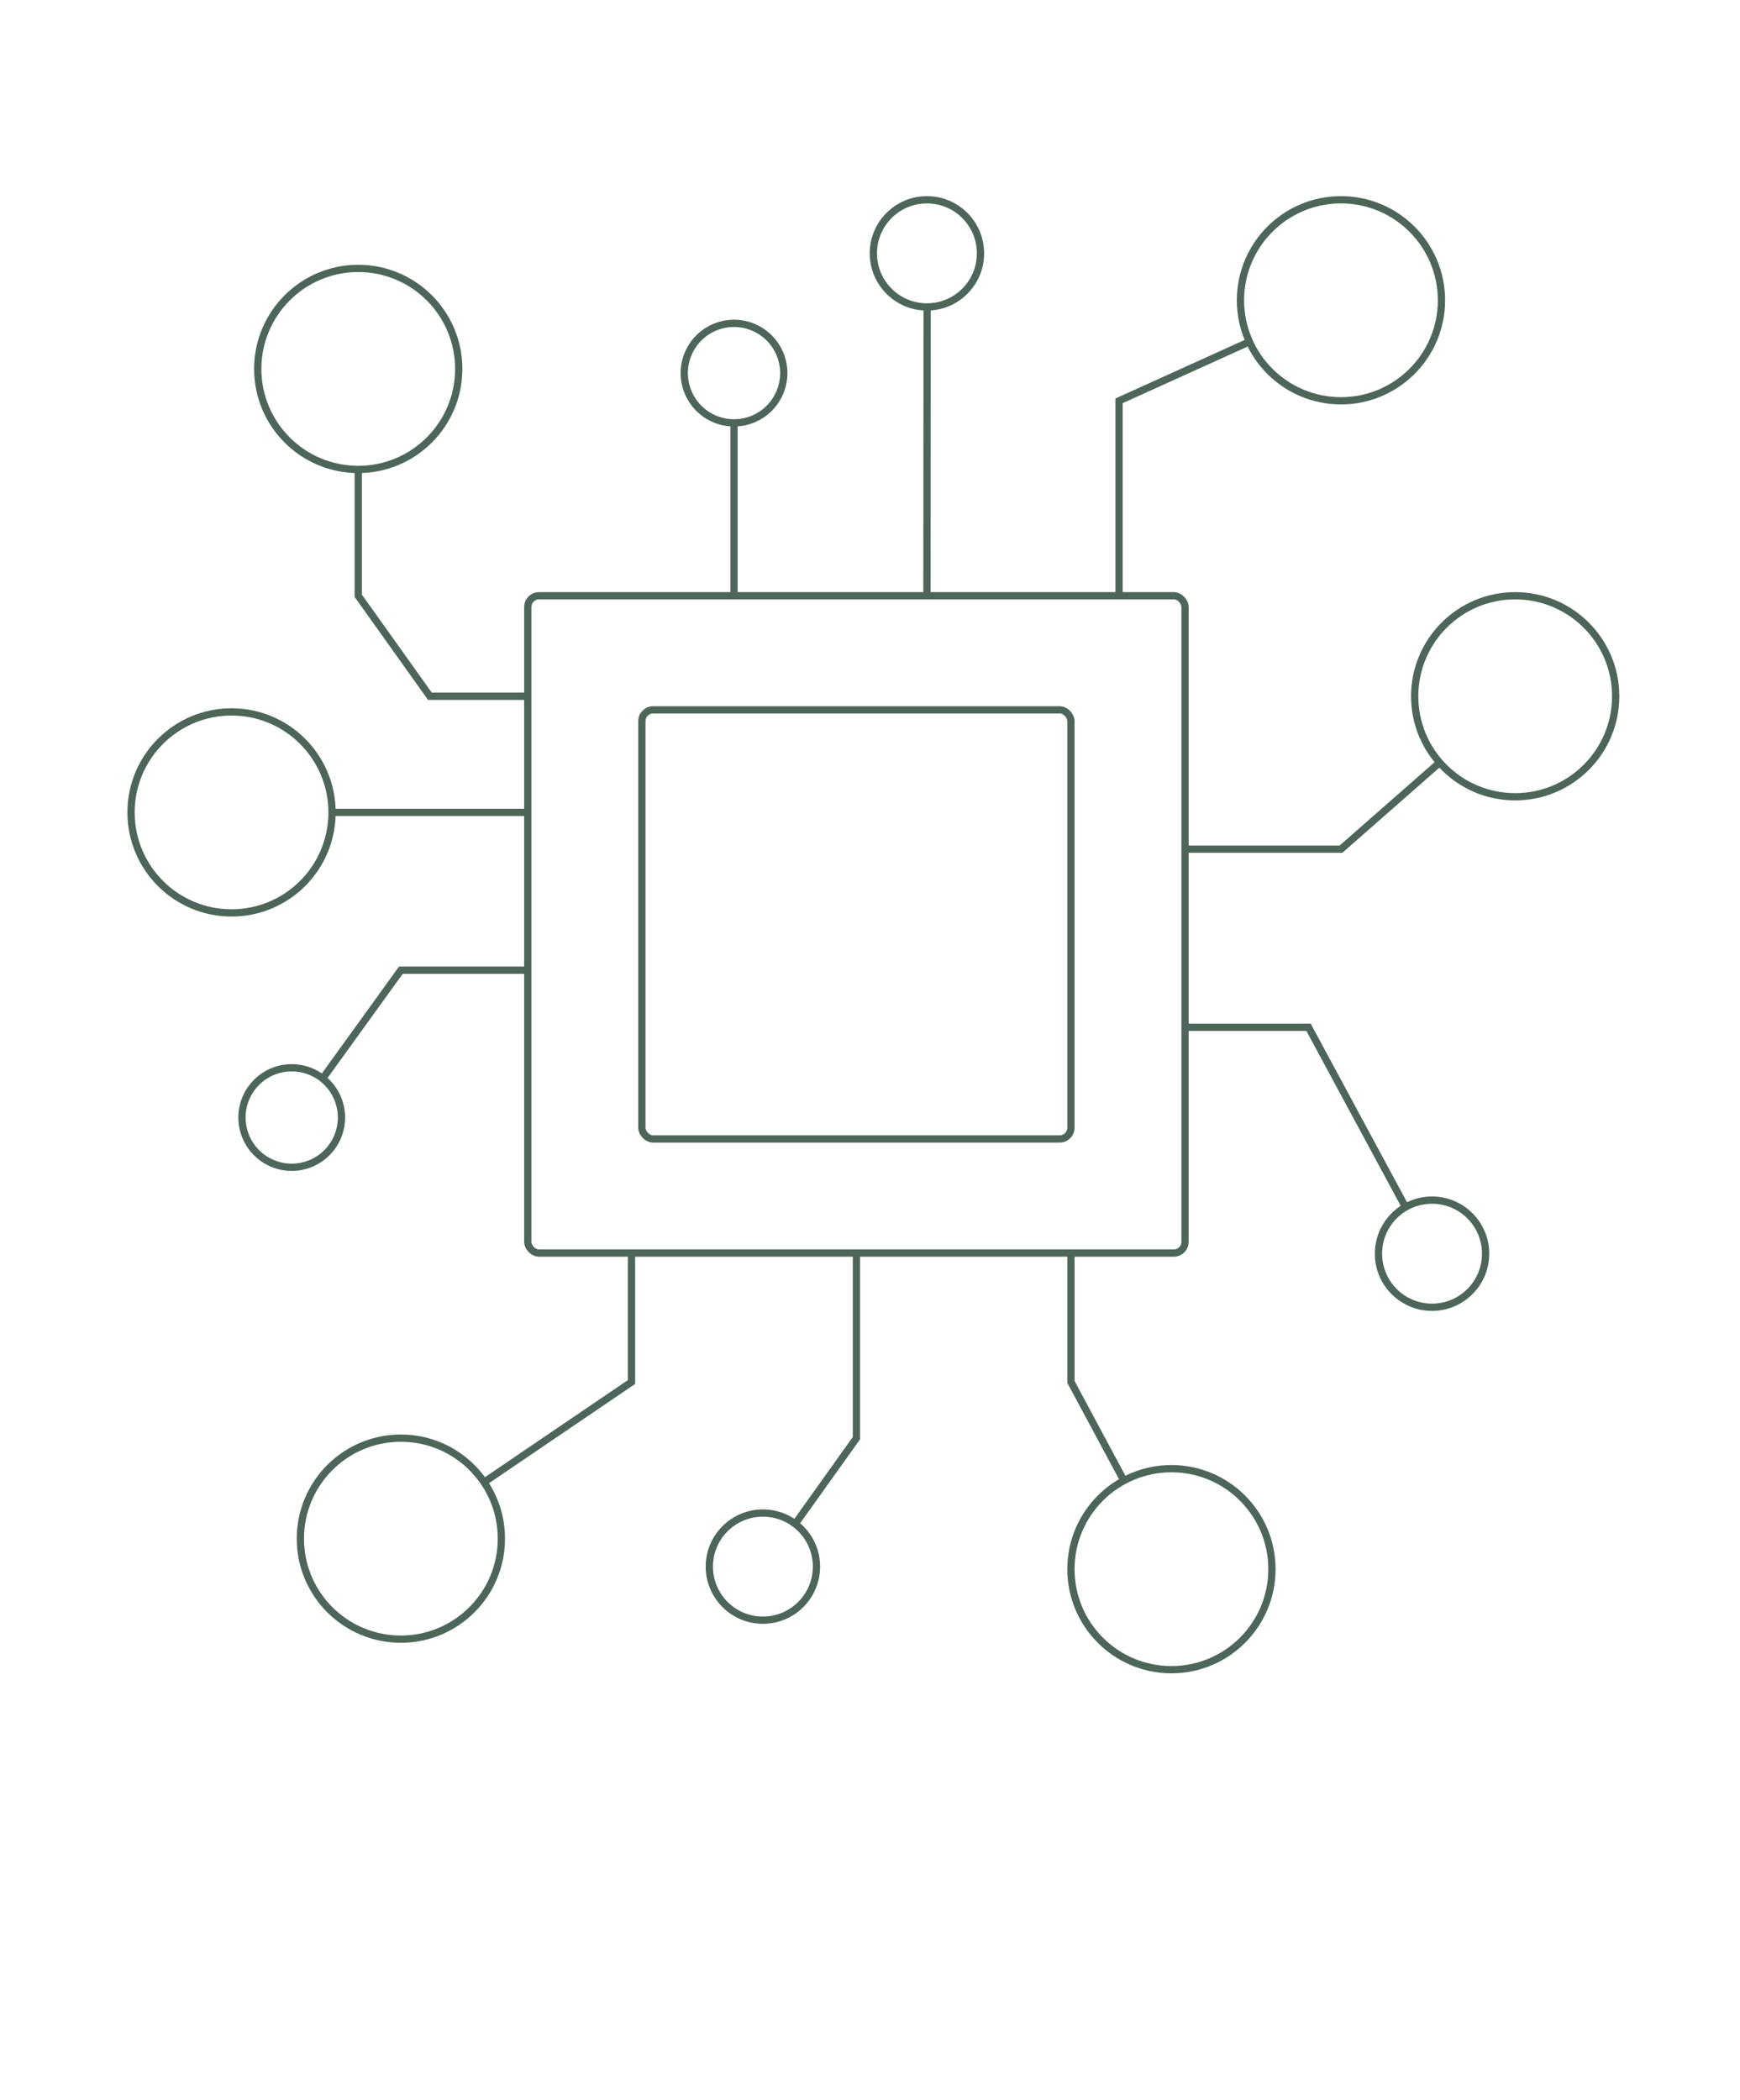 <?xml version="1.0" encoding="UTF-8"?>
<svg xmlns="http://www.w3.org/2000/svg" xmlns:xlink="http://www.w3.org/1999/xlink" width="479" height="578" viewBox="0 0 479 578">
  <defs>
    <clipPath id="clip-path">
      <rect id="Rectangle_1249" data-name="Rectangle 1249" width="479" height="578" transform="translate(155.432 7488.879)" fill="#fff"></rect>
    </clipPath>
    <clipPath id="clip-path-2">
      <rect id="Rectangle_1248" data-name="Rectangle 1248" width="517.435" height="467.711" transform="translate(0)" fill="none" stroke="#4e6659" stroke-width="2"></rect>
    </clipPath>
  </defs>
  <g id="Mask_Group_5" data-name="Mask Group 5" transform="translate(-155.432 -7488.879)" clip-path="url(#clip-path)">
    <g id="Group_2139" data-name="Group 2139" transform="translate(136.126 7512.324)" clip-path="url(#clip-path-2)">
      <rect id="Rectangle_1246" data-name="Rectangle 1246" width="180.935" height="180.935" rx="3.096" transform="translate(164.596 140.546)" fill="none" stroke="#4e6659" stroke-width="2"></rect>
      <circle id="Ellipse_15" data-name="Ellipse 15" cx="27.667" cy="27.667" r="27.667" transform="translate(90.258 50.441)" fill="none" stroke="#4e6659" stroke-width="2"></circle>
      <circle id="Ellipse_16" data-name="Ellipse 16" cx="14.747" cy="14.747" r="14.747" transform="translate(259.731 31.548)" fill="none" stroke="#4e6659" stroke-width="2"></circle>
      <circle id="Ellipse_17" data-name="Ellipse 17" cx="27.667" cy="27.667" r="27.667" transform="translate(408.749 140.545)" fill="none" stroke="#4e6659" stroke-width="2"></circle>
      <circle id="Ellipse_18" data-name="Ellipse 18" cx="27.667" cy="27.667" r="27.667" transform="translate(101.994 372.426)" fill="none" stroke="#4e6659" stroke-width="2"></circle>
      <circle id="Ellipse_19" data-name="Ellipse 19" cx="14.747" cy="14.747" r="14.747" transform="translate(398.78 306.907)" fill="none" stroke="#4e6659" stroke-width="2"></circle>
      <circle id="Ellipse_20" data-name="Ellipse 20" cx="27.667" cy="27.667" r="27.667" transform="translate(55.379 172.518)" fill="none" stroke="#4e6659" stroke-width="2"></circle>
      <path id="Path_432" data-name="Path 432" d="M55.539,227.1a13.694,13.694,0,1,1-13.694-13.694A13.694,13.694,0,0,1,55.539,227.1Z" transform="translate(57.77 57.072)" fill="none" stroke="#4e6659" stroke-width="2"></path>
      <path id="Path_433" data-name="Path 433" d="M152.436,44.935a13.694,13.694,0,1,1-13.694-13.694A13.7,13.7,0,0,1,152.436,44.935Z" transform="translate(82.63 34.325)" fill="none" stroke="#4e6659" stroke-width="2"></path>
      <circle id="Ellipse_21" data-name="Ellipse 21" cx="27.667" cy="27.667" r="27.667" transform="translate(360.79 31.548)" fill="none" stroke="#4e6659" stroke-width="2"></circle>
      <circle id="Ellipse_22" data-name="Ellipse 22" cx="27.667" cy="27.667" r="27.667" transform="translate(314.121 380.828)" fill="none" stroke="#4e6659" stroke-width="2"></circle>
      <circle id="Ellipse_23" data-name="Ellipse 23" cx="14.747" cy="14.747" r="14.747" transform="translate(214.575 393.042)" fill="none" stroke="#4e6659" stroke-width="2"></circle>
      <line id="Line_1258" data-name="Line 1258" x1="0.057" y2="79.747" transform="translate(274.479 60.798)" fill="none" stroke="#4e6659" stroke-width="2"></line>
      <line id="Line_1259" data-name="Line 1259" y2="47.591" transform="translate(221.373 92.954)" fill="none" stroke="#4e6659" stroke-width="2"></line>
      <path id="Path_434" data-name="Path 434" d="M56.6,66.987v34.77l19.729,27.667h26.941" transform="translate(61.323 38.788)" fill="none" stroke="#4e6659" stroke-width="2"></path>
      <line id="Line_1260" data-name="Line 1260" x2="53.881" transform="translate(110.714 200.185)" fill="none" stroke="#4e6659" stroke-width="2"></line>
      <path id="Path_435" data-name="Path 435" d="M47.884,219.362l21.544-29.837h34.934" transform="translate(60.234 54.09)" fill="none" stroke="#4e6659" stroke-width="2"></path>
      <path id="Path_436" data-name="Path 436" d="M87.383,321.816l40.61-27.579V258.747" transform="translate(65.166 62.734)" fill="none" stroke="#4e6659" stroke-width="2"></path>
      <path id="Path_437" data-name="Path 437" d="M145.2,333.193l16.772-23.5V258.747" transform="translate(93.095 62.734)" fill="none" stroke="#4e6659" stroke-width="2"></path>
      <path id="Path_438" data-name="Path 438" d="M329.053,138.7,301.868,162.56H258.941" transform="translate(86.59 47.744)" fill="none" stroke="#4e6659" stroke-width="2"></path>
      <path id="Path_439" data-name="Path 439" d="M278.7,35.737,242.792,52v53.662" transform="translate(84.573 34.886)" fill="none" stroke="#4e6659" stroke-width="2"></path>
      <path id="Path_440" data-name="Path 440" d="M245.6,321.386l-14.578-27.149V258.746" transform="translate(83.103 62.734)" fill="none" stroke="#4e6659" stroke-width="2"></path>
      <path id="Path_441" data-name="Path 441" d="M319.641,289.756l-26.7-49.5h-34" transform="translate(86.59 19.08)" fill="none" stroke="#4e6659" stroke-width="2"></path>
      <rect id="Rectangle_1247" data-name="Rectangle 1247" width="118.115" height="118.115" rx="3.096" transform="translate(196.006 171.955)" fill="none" stroke="#4e6659" stroke-width="2"></rect>
    </g>
  </g>
</svg>

